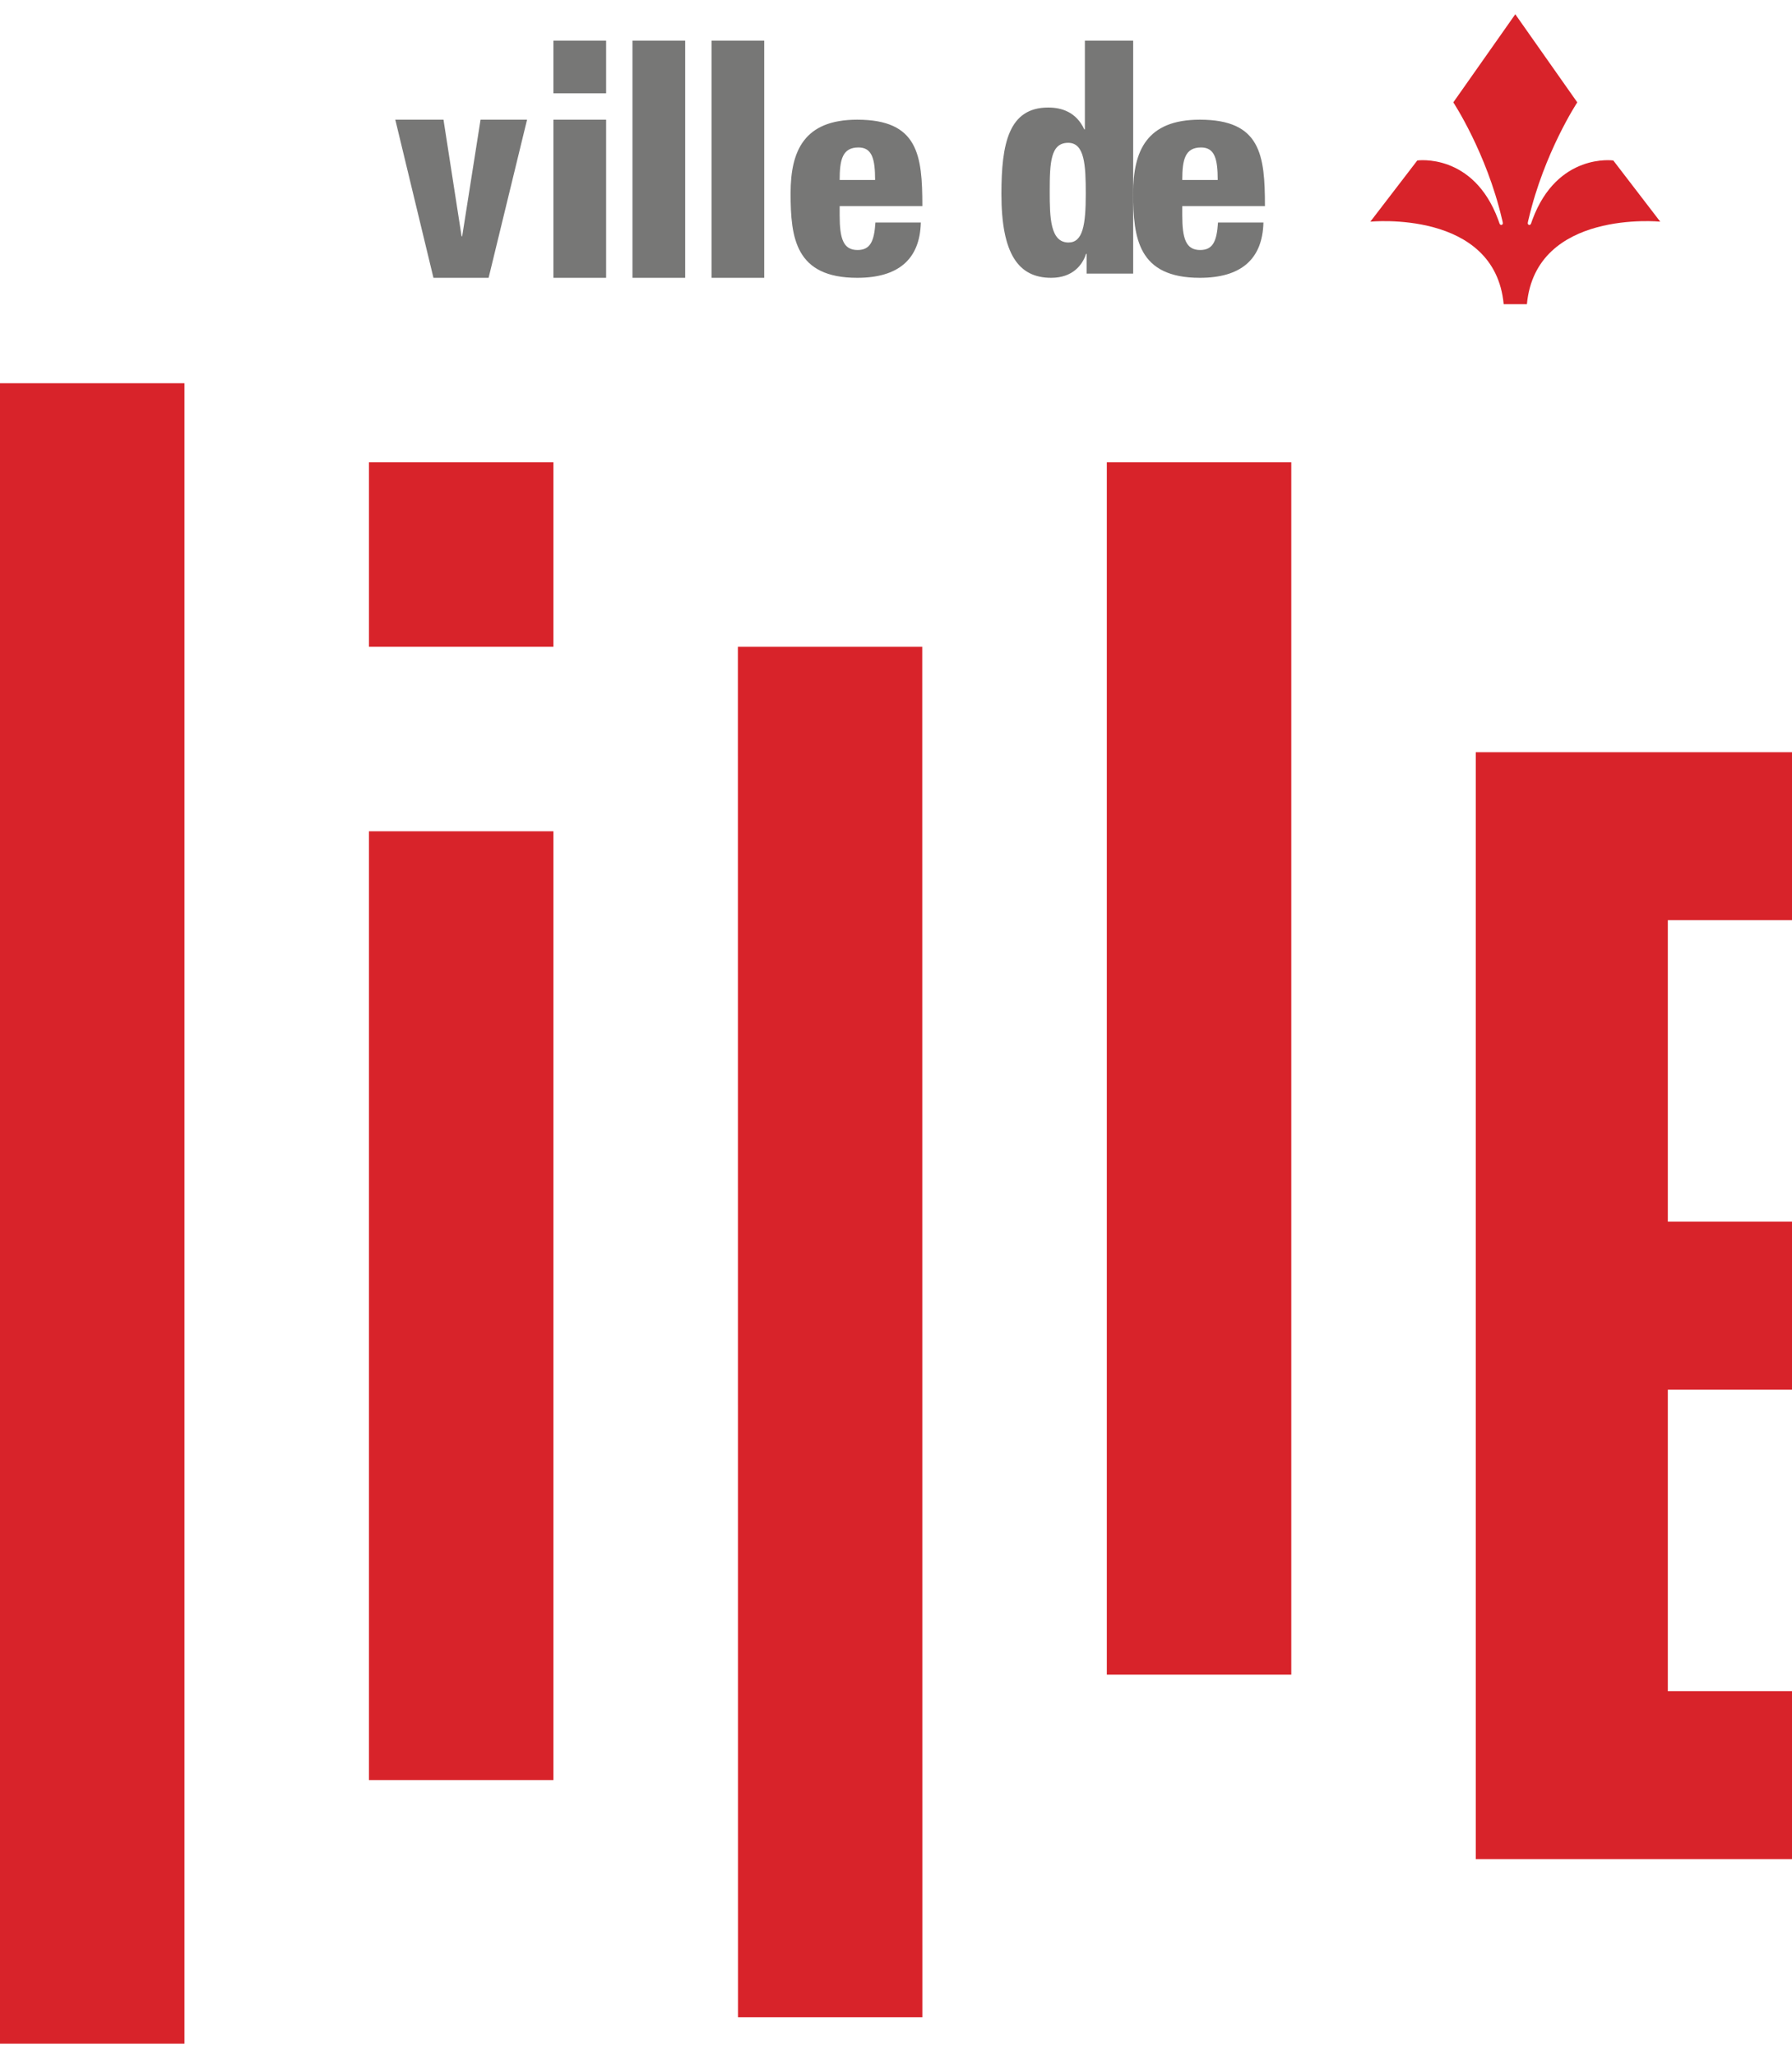 <?xml version="1.0" encoding="UTF-8"?>
<svg width="68px" height="78px" viewBox="0 0 68 78" version="1.1" xmlns="http://www.w3.org/2000/svg" xmlns:xlink="http://www.w3.org/1999/xlink">
    <!-- Generator: Sketch 56.3 (81716) - https://sketch.com -->
    <title>Lille</title>
    <desc>Created with Sketch.</desc>
    <g id="Desktop" stroke="none" stroke-width="1" fill="none" fill-rule="evenodd">
        <g id="Home---template-1" transform="translate(-169, -1787)">
            <g id="Partner-Cities" transform="translate(169, 1719)">
                <g id="Partners" transform="translate(0, 49)">
                    <g id="Lille" transform="translate(0, 19)">
                        <polygon id="Fill-1" fill="#D8232A" points="0 77.541 7 77.541 7 14.541 0 14.541"></polygon>
                        <polyline id="Fill-2" fill="#D8232A" points="35 76.541 28.004 76.541 28 24.541 34.996 24.541 35 76.541"></polyline>
                        <polygon id="Fill-3" fill="#D8232A" points="42 63.541 49 63.541 49 17.541 42 17.541"></polygon>
                        <path d="M40.534,5.419 C39.867,5.419 39.833,6.158 39.833,7.271 C39.833,8.258 39.855,9.201 40.545,9.201 C41.089,9.201 41.201,8.542 41.201,7.351 C41.201,6.26 41.157,5.419 40.534,5.419 Z M41.235,9.633 L41.213,9.633 C41.076,10.053 40.704,10.541 39.889,10.541 C38.656,10.541 38,9.655 38,7.361 C38,5.454 38.272,4.08 39.776,4.08 C40.285,4.08 40.839,4.25 41.145,4.909 L41.167,4.909 L41.167,1.541 L43,1.541 L43,10.382 L41.235,10.382 L41.235,9.633 L41.235,9.633 Z" id="Fill-4" fill="#777776"></path>
                        <polyline id="Fill-5" fill="#777776" points="15 4.541 16.829 4.541 17.516 8.966 17.538 8.966 18.235 4.541 20 4.541 18.541 10.541 16.448 10.541 15 4.541"></polyline>
                        <polygon id="Fill-6" fill="#777776" points="21 10.541 23 10.541 23 4.541 21 4.541"></polygon>
                        <polygon id="Fill-7" fill="#777776" points="24 10.541 26 10.541 26 1.541 24 1.541"></polygon>
                        <polygon id="Fill-8" fill="#777776" points="27 10.541 29 10.541 29 1.541 27 1.541"></polygon>
                        <path d="M33.207,6.829 C33.207,6.027 33.091,5.595 32.576,5.595 C31.966,5.595 31.862,6.059 31.862,6.829 L33.207,6.829 Z M31.862,7.82 L31.862,8.169 C31.862,9.054 31.999,9.486 32.54,9.486 C33.023,9.486 33.173,9.159 33.219,8.442 L34.942,8.442 C34.908,9.856 34.069,10.541 32.528,10.541 C30.184,10.541 30,9.033 30,7.335 C30,5.732 30.505,4.541 32.528,4.541 C34.839,4.541 35,5.88 35,7.82 L31.862,7.82 L31.862,7.82 Z" id="Fill-9" fill="#777776"></path>
                        <path d="M46.208,6.829 C46.208,6.027 46.093,5.595 45.576,5.595 C44.966,5.595 44.863,6.059 44.863,6.829 L46.208,6.829 Z M44.863,7.82 L44.863,8.169 C44.863,9.054 45.001,9.486 45.541,9.486 C46.024,9.486 46.173,9.159 46.219,8.442 L47.943,8.442 C47.908,9.856 47.07,10.541 45.53,10.541 C43.184,10.541 43,9.033 43,7.335 C43,5.732 43.505,4.541 45.53,4.541 C47.84,4.541 48,5.88 48,7.82 L44.863,7.82 L44.863,7.82 Z" id="Fill-10" fill="#777776"></path>
                        <polygon id="Fill-11" fill="#D8232A" points="14 67.541 21 67.541 21 31.541 14 31.541"></polygon>
                        <polygon id="Fill-12" fill="#D8232A" points="14 24.541 21 24.541 21 17.541 14 17.541"></polygon>
                        <polyline id="Fill-13" fill="#D8232A" points="68 34.914 68 28.541 56 28.541 56 70.541 68 70.541 68 64.167 63.288 64.167 63.288 52.727 68 52.727 68 46.354 63.288 46.354 63.288 34.914 68 34.914"></polyline>
                        <polygon id="Fill-14" fill="#777776" points="21 3.541 23 3.541 23 1.541 21 1.541"></polygon>
                        <path d="M57.941,11.541 C58.279,7.942 63,8.41 63,8.41 L61.219,6.089 C61.219,6.089 59.097,5.787 58.151,8.332 C58.137,8.37 58.119,8.42 58.099,8.479 C58.086,8.518 58.056,8.544 58.016,8.532 C57.987,8.523 57.966,8.497 57.975,8.444 C57.986,8.384 57.996,8.352 58.006,8.31 C58.596,5.787 59.852,3.884 59.852,3.884 L57.5,0.541 L55.148,3.884 C55.148,3.884 56.404,5.787 56.994,8.31 C57.004,8.352 57.014,8.384 57.025,8.444 C57.034,8.497 57.014,8.523 56.984,8.532 C56.944,8.544 56.915,8.518 56.901,8.479 C56.881,8.42 56.863,8.37 56.849,8.332 C55.903,5.787 53.781,6.089 53.781,6.089 L52,8.41 C52,8.41 56.721,7.942 57.059,11.541 L57.941,11.541" id="Fill-15" fill="#D8232A"></path>
                    </g>
                </g>
            </g>
        </g>
    </g>
</svg>